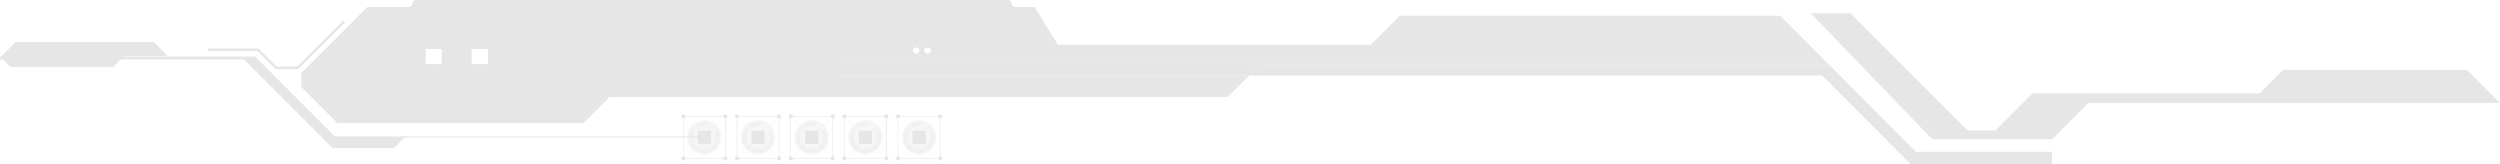 <svg xmlns="http://www.w3.org/2000/svg" width="379.914" height="24.971" viewBox="0 0 379.914 24.971">
  <g id="グループ_1043" data-name="グループ 1043" transform="translate(-36.286 -69.943)" opacity="0.1">
    <g id="グループ_445" data-name="グループ 445" transform="translate(163.636 71.945)">
      <g id="グループ_438" data-name="グループ 438" transform="translate(147.811)">
        <g id="グループ_437" data-name="グループ 437">
          <g id="グループ_436" data-name="グループ 436">
            <path id="パス_947" data-name="パス 947" d="M163.141,78.767H135.159l-3.541,3.543H97.1l-5.652,5.649h-4.2L69.432,70.14H63.391L81.867,89.3h18.222l5.526-5.528h62.528Z" transform="translate(-63.391 -70.14)"/>
          </g>
        </g>
      </g>
      <g id="グループ_441" data-name="グループ 441" transform="translate(62.51 7.92)">
        <g id="グループ_440" data-name="グループ 440">
          <g id="グループ_439" data-name="グループ 439">
            <path id="パス_948" data-name="パス 948" d="M176.968,84.069v1.9H155.5L142.047,72.479H54.988l.95-.949.608-.609h86.64L156.3,84.069Z" transform="translate(-54.988 -70.92)"/>
          </g>
        </g>
      </g>
      <g id="グループ_444" data-name="グループ 444" transform="translate(0 7.579)">
        <g id="グループ_443" data-name="グループ 443">
          <g id="グループ_442" data-name="グループ 442">
            <path id="パス_949" data-name="パス 949" d="M199.539,71.228H112.9l-.608.609-.95.949H48.83v-1.9H199.2Z" transform="translate(-48.83 -70.887)"/>
          </g>
        </g>
      </g>
    </g>
    <g id="グループ_501" data-name="グループ 501" transform="translate(139.858 87.345)">
      <g id="グループ_484" data-name="グループ 484">
        <g id="グループ_449" data-name="グループ 449" transform="translate(0.853 0.851)" opacity="0.35">
          <g id="グループ_448" data-name="グループ 448">
            <g id="グループ_447" data-name="グループ 447">
              <g id="グループ_446" data-name="グループ 446">
                <path id="パス_950" data-name="パス 950" d="M49.191,76.979A2.619,2.619,0,1,1,51.81,74.36,2.619,2.619,0,0,1,49.191,76.979Z" transform="translate(-46.572 -71.741)"/>
              </g>
            </g>
          </g>
        </g>
        <g id="グループ_453" data-name="グループ 453" transform="translate(2.47 2.469)">
          <g id="グループ_452" data-name="グループ 452">
            <g id="グループ_451" data-name="グループ 451">
              <g id="グループ_450" data-name="グループ 450">
                <rect id="長方形_97" data-name="長方形 97" width="1.999" height="1.999"/>
              </g>
            </g>
          </g>
        </g>
        <g id="グループ_457" data-name="グループ 457">
          <g id="グループ_456" data-name="グループ 456">
            <g id="グループ_455" data-name="グループ 455">
              <g id="グループ_454" data-name="グループ 454">
                <rect id="長方形_98" data-name="長方形 98" width="0.545" height="0.544"/>
              </g>
            </g>
          </g>
        </g>
        <g id="グループ_461" data-name="グループ 461" transform="translate(6.393)">
          <g id="グループ_460" data-name="グループ 460">
            <g id="グループ_459" data-name="グループ 459">
              <g id="グループ_458" data-name="グループ 458">
                <rect id="長方形_99" data-name="長方形 99" width="0.545" height="0.544"/>
              </g>
            </g>
          </g>
        </g>
        <g id="グループ_465" data-name="グループ 465" transform="translate(0 6.392)">
          <g id="グループ_464" data-name="グループ 464">
            <g id="グループ_463" data-name="グループ 463">
              <g id="グループ_462" data-name="グループ 462">
                <rect id="長方形_100" data-name="長方形 100" width="0.545" height="0.544"/>
              </g>
            </g>
          </g>
        </g>
        <g id="グループ_469" data-name="グループ 469" transform="translate(6.393 6.392)">
          <g id="グループ_468" data-name="グループ 468">
            <g id="グループ_467" data-name="グループ 467">
              <g id="グループ_466" data-name="グループ 466">
                <rect id="長方形_101" data-name="長方形 101" width="0.545" height="0.544"/>
              </g>
            </g>
          </g>
        </g>
        <g id="グループ_473" data-name="グループ 473" transform="translate(0.234 0.232)">
          <g id="グループ_472" data-name="グループ 472">
            <g id="グループ_471" data-name="グループ 471">
              <g id="グループ_470" data-name="グループ 470">
                <path id="パス_951" data-name="パス 951" d="M52.988,78.157H46.511V71.68h6.477Zm-6.4-.091h6.3v-6.3h-6.3Z" transform="translate(-46.511 -71.68)"/>
              </g>
            </g>
          </g>
        </g>
        <g id="グループ_478" data-name="グループ 478" transform="translate(0.849 0.848)" opacity="0.35">
          <g id="グループ_477" data-name="グループ 477" transform="translate(0 0)">
            <g id="グループ_476" data-name="グループ 476">
              <g id="グループ_475" data-name="グループ 475">
                <g id="グループ_474" data-name="グループ 474">
                  <rect id="長方形_102" data-name="長方形 102" width="7.326" height="0.084" transform="translate(0 5.18) rotate(-45)"/>
                </g>
              </g>
            </g>
          </g>
        </g>
        <g id="グループ_483" data-name="グループ 483" transform="translate(0.849 0.848)" opacity="0.35">
          <g id="グループ_482" data-name="グループ 482" transform="translate(0 0)">
            <g id="グループ_481" data-name="グループ 481">
              <g id="グループ_480" data-name="グループ 480">
                <g id="グループ_479" data-name="グループ 479">
                  <rect id="長方形_103" data-name="長方形 103" width="0.084" height="7.326" transform="translate(0 0.06) rotate(-45)"/>
                </g>
              </g>
            </g>
          </g>
        </g>
      </g>
      <g id="グループ_500" data-name="グループ 500" transform="translate(1.107 1.106)" opacity="0.35">
        <g id="グループ_492" data-name="グループ 492" transform="translate(0 0.923)">
          <g id="グループ_491" data-name="グループ 491">
            <g id="グループ_490" data-name="グループ 490">
              <g id="グループ_489" data-name="グループ 489">
                <g id="グループ_488" data-name="グループ 488">
                  <g id="グループ_487" data-name="グループ 487">
                    <g id="グループ_486" data-name="グループ 486">
                      <g id="グループ_485" data-name="グループ 485">
                        <path id="パス_952" data-name="パス 952" d="M48.4,75.593a2.432,2.432,0,0,1-1.716-1.634,2.362,2.362,0,0,1-.02-1.218,2.214,2.214,0,0,1,.416-.883l.477.376a1.666,1.666,0,0,0-.3.65A1.766,1.766,0,0,0,48.545,75a1.768,1.768,0,0,0,2.122-1.289,1.746,1.746,0,0,0-.213-1.33l.518-.315A2.361,2.361,0,0,1,48.4,75.593Z" transform="translate(-46.597 -71.857)"/>
                      </g>
                    </g>
                  </g>
                </g>
              </g>
            </g>
          </g>
        </g>
        <g id="グループ_499" data-name="グループ 499" transform="translate(0.882)">
          <g id="グループ_498" data-name="グループ 498">
            <g id="グループ_497" data-name="グループ 497">
              <g id="グループ_496" data-name="グループ 496">
                <g id="グループ_495" data-name="グループ 495">
                  <g id="グループ_494" data-name="グループ 494">
                    <g id="グループ_493" data-name="グループ 493">
                      <path id="パス_953" data-name="パス 953" d="M47.06,72.76l-.376-.467a2.315,2.315,0,0,1,2.041-.457l-.152.589A1.739,1.739,0,0,0,47.06,72.76Z" transform="translate(-46.684 -71.766)"/>
                    </g>
                  </g>
                </g>
              </g>
            </g>
          </g>
        </g>
      </g>
    </g>
    <g id="グループ_557" data-name="グループ 557" transform="translate(148.016 87.345)">
      <g id="グループ_540" data-name="グループ 540">
        <g id="グループ_505" data-name="グループ 505" transform="translate(0.847 0.851)" opacity="0.35">
          <g id="グループ_504" data-name="グループ 504">
            <g id="グループ_503" data-name="グループ 503">
              <g id="グループ_502" data-name="グループ 502">
                <path id="パス_954" data-name="パス 954" d="M49.994,76.979a2.619,2.619,0,1,1,2.619-2.619A2.626,2.626,0,0,1,49.994,76.979Z" transform="translate(-47.375 -71.741)"/>
              </g>
            </g>
          </g>
        </g>
        <g id="グループ_509" data-name="グループ 509" transform="translate(2.47 2.469)">
          <g id="グループ_508" data-name="グループ 508">
            <g id="グループ_507" data-name="グループ 507">
              <g id="グループ_506" data-name="グループ 506">
                <rect id="長方形_104" data-name="長方形 104" width="1.999" height="1.999"/>
              </g>
            </g>
          </g>
        </g>
        <g id="グループ_513" data-name="グループ 513">
          <g id="グループ_512" data-name="グループ 512">
            <g id="グループ_511" data-name="グループ 511">
              <g id="グループ_510" data-name="グループ 510">
                <rect id="長方形_105" data-name="長方形 105" width="0.545" height="0.544"/>
              </g>
            </g>
          </g>
        </g>
        <g id="グループ_517" data-name="グループ 517" transform="translate(6.393)">
          <g id="グループ_516" data-name="グループ 516">
            <g id="グループ_515" data-name="グループ 515">
              <g id="グループ_514" data-name="グループ 514">
                <rect id="長方形_106" data-name="長方形 106" width="0.545" height="0.544"/>
              </g>
            </g>
          </g>
        </g>
        <g id="グループ_521" data-name="グループ 521" transform="translate(0 6.392)">
          <g id="グループ_520" data-name="グループ 520">
            <g id="グループ_519" data-name="グループ 519">
              <g id="グループ_518" data-name="グループ 518">
                <rect id="長方形_107" data-name="長方形 107" width="0.545" height="0.544"/>
              </g>
            </g>
          </g>
        </g>
        <g id="グループ_525" data-name="グループ 525" transform="translate(6.393 6.392)">
          <g id="グループ_524" data-name="グループ 524">
            <g id="グループ_523" data-name="グループ 523">
              <g id="グループ_522" data-name="グループ 522">
                <rect id="長方形_108" data-name="長方形 108" width="0.545" height="0.544"/>
              </g>
            </g>
          </g>
        </g>
        <g id="グループ_529" data-name="グループ 529" transform="translate(0.227 0.232)">
          <g id="グループ_528" data-name="グループ 528">
            <g id="グループ_527" data-name="グループ 527">
              <g id="グループ_526" data-name="グループ 526">
                <path id="パス_955" data-name="パス 955" d="M53.791,78.157H47.314V71.68h6.477Zm-6.385-.091h6.3v-6.3h-6.3Z" transform="translate(-47.314 -71.68)"/>
              </g>
            </g>
          </g>
        </g>
        <g id="グループ_534" data-name="グループ 534" transform="translate(0.849 0.848)" opacity="0.35">
          <g id="グループ_533" data-name="グループ 533" transform="translate(0 0)">
            <g id="グループ_532" data-name="グループ 532">
              <g id="グループ_531" data-name="グループ 531">
                <g id="グループ_530" data-name="グループ 530">
                  <rect id="長方形_109" data-name="長方形 109" width="7.326" height="0.084" transform="translate(0 5.18) rotate(-45)"/>
                </g>
              </g>
            </g>
          </g>
        </g>
        <g id="グループ_539" data-name="グループ 539" transform="translate(0.849 0.848)" opacity="0.35">
          <g id="グループ_538" data-name="グループ 538" transform="translate(0 0)">
            <g id="グループ_537" data-name="グループ 537" transform="translate(0)">
              <g id="グループ_536" data-name="グループ 536">
                <g id="グループ_535" data-name="グループ 535">
                  <rect id="長方形_110" data-name="長方形 110" width="0.084" height="7.326" transform="translate(0 0.06) rotate(-45)"/>
                </g>
              </g>
            </g>
          </g>
        </g>
      </g>
      <g id="グループ_556" data-name="グループ 556" transform="translate(1.11 1.106)" opacity="0.35">
        <g id="グループ_548" data-name="グループ 548" transform="translate(0 0.923)">
          <g id="グループ_547" data-name="グループ 547">
            <g id="グループ_546" data-name="グループ 546">
              <g id="グループ_545" data-name="グループ 545">
                <g id="グループ_544" data-name="グループ 544">
                  <g id="グループ_543" data-name="グループ 543">
                    <g id="グループ_542" data-name="グループ 542">
                      <g id="グループ_541" data-name="グループ 541">
                        <path id="パス_956" data-name="パス 956" d="M49.2,75.593a2.375,2.375,0,0,1-1.107-.629,2.317,2.317,0,0,1-.6-1,2.477,2.477,0,0,1-.03-1.218,2.38,2.38,0,0,1,.426-.883l.477.376a1.685,1.685,0,0,0-.315.65,1.752,1.752,0,0,0,.467,1.655,1.811,1.811,0,0,0,.822.467,1.763,1.763,0,0,0,2.122-1.289,1.741,1.741,0,0,0-.2-1.33l.518-.315a2.341,2.341,0,0,1,.274,1.787,2.31,2.31,0,0,1-1.066,1.452A2.345,2.345,0,0,1,49.2,75.593Z" transform="translate(-47.401 -71.857)"/>
                      </g>
                    </g>
                  </g>
                </g>
              </g>
            </g>
          </g>
        </g>
        <g id="グループ_555" data-name="グループ 555" transform="translate(0.884)">
          <g id="グループ_554" data-name="グループ 554">
            <g id="グループ_553" data-name="グループ 553">
              <g id="グループ_552" data-name="グループ 552">
                <g id="グループ_551" data-name="グループ 551">
                  <g id="グループ_550" data-name="グループ 550">
                    <g id="グループ_549" data-name="グループ 549">
                      <path id="パス_957" data-name="パス 957" d="M47.864,72.76l-.376-.467a2.356,2.356,0,0,1,.944-.467,2.312,2.312,0,0,1,1.086.01l-.142.589A1.732,1.732,0,0,0,47.864,72.76Z" transform="translate(-47.488 -71.766)"/>
                    </g>
                  </g>
                </g>
              </g>
            </g>
          </g>
        </g>
      </g>
    </g>
    <g id="グループ_613" data-name="グループ 613" transform="translate(156.174 87.345)">
      <g id="グループ_596" data-name="グループ 596">
        <g id="グループ_561" data-name="グループ 561" transform="translate(0.851 0.851)" opacity="0.35">
          <g id="グループ_560" data-name="グループ 560">
            <g id="グループ_559" data-name="グループ 559">
              <g id="グループ_558" data-name="グループ 558">
                <path id="パス_958" data-name="パス 958" d="M50.8,76.979a2.619,2.619,0,1,1,2.619-2.619A2.619,2.619,0,0,1,50.8,76.979Z" transform="translate(-48.179 -71.741)"/>
              </g>
            </g>
          </g>
        </g>
        <g id="グループ_565" data-name="グループ 565" transform="translate(2.47 2.469)">
          <g id="グループ_564" data-name="グループ 564">
            <g id="グループ_563" data-name="グループ 563">
              <g id="グループ_562" data-name="グループ 562">
                <rect id="長方形_111" data-name="長方形 111" width="1.999" height="1.999"/>
              </g>
            </g>
          </g>
        </g>
        <g id="グループ_569" data-name="グループ 569">
          <g id="グループ_568" data-name="グループ 568">
            <g id="グループ_567" data-name="グループ 567">
              <g id="グループ_566" data-name="グループ 566">
                <rect id="長方形_112" data-name="長方形 112" width="0.545" height="0.544"/>
              </g>
            </g>
          </g>
        </g>
        <g id="グループ_573" data-name="グループ 573" transform="translate(6.393)">
          <g id="グループ_572" data-name="グループ 572">
            <g id="グループ_571" data-name="グループ 571">
              <g id="グループ_570" data-name="グループ 570">
                <rect id="長方形_113" data-name="長方形 113" width="0.544" height="0.544"/>
              </g>
            </g>
          </g>
        </g>
        <g id="グループ_577" data-name="グループ 577" transform="translate(0 6.392)">
          <g id="グループ_576" data-name="グループ 576">
            <g id="グループ_575" data-name="グループ 575">
              <g id="グループ_574" data-name="グループ 574">
                <rect id="長方形_114" data-name="長方形 114" width="0.545" height="0.544"/>
              </g>
            </g>
          </g>
        </g>
        <g id="グループ_581" data-name="グループ 581" transform="translate(6.393 6.392)">
          <g id="グループ_580" data-name="グループ 580">
            <g id="グループ_579" data-name="グループ 579">
              <g id="グループ_578" data-name="グループ 578">
                <rect id="長方形_115" data-name="長方形 115" width="0.544" height="0.544"/>
              </g>
            </g>
          </g>
        </g>
        <g id="グループ_585" data-name="グループ 585" transform="translate(0.231 0.232)">
          <g id="グループ_584" data-name="グループ 584">
            <g id="グループ_583" data-name="グループ 583">
              <g id="グループ_582" data-name="グループ 582">
                <path id="パス_959" data-name="パス 959" d="M54.595,78.157H48.118V71.68h6.477Zm-6.4-.091h6.314v-6.3H48.2Z" transform="translate(-48.118 -71.68)"/>
              </g>
            </g>
          </g>
        </g>
        <g id="グループ_590" data-name="グループ 590" transform="translate(0.849 0.849)" opacity="0.35">
          <g id="グループ_589" data-name="グループ 589" transform="translate(0 0)">
            <g id="グループ_588" data-name="グループ 588">
              <g id="グループ_587" data-name="グループ 587" transform="translate(0)">
                <g id="グループ_586" data-name="グループ 586">
                  <rect id="長方形_116" data-name="長方形 116" width="7.325" height="0.084" transform="translate(0 5.18) rotate(-45)"/>
                </g>
              </g>
            </g>
          </g>
        </g>
        <g id="グループ_595" data-name="グループ 595" transform="translate(0.849 0.849)" opacity="0.35">
          <g id="グループ_594" data-name="グループ 594">
            <g id="グループ_593" data-name="グループ 593">
              <g id="グループ_592" data-name="グループ 592">
                <g id="グループ_591" data-name="グループ 591">
                  <path id="パス_960" data-name="パス 960" d="M53.359,76.98l-5.18-5.18.06-.059,5.179,5.179Z" transform="translate(-48.179 -71.741)"/>
                </g>
              </g>
            </g>
          </g>
        </g>
      </g>
      <g id="グループ_612" data-name="グループ 612" transform="translate(1.106 1.106)" opacity="0.35">
        <g id="グループ_604" data-name="グループ 604" transform="translate(0 0.923)">
          <g id="グループ_603" data-name="グループ 603">
            <g id="グループ_602" data-name="グループ 602">
              <g id="グループ_601" data-name="グループ 601">
                <g id="グループ_600" data-name="グループ 600">
                  <g id="グループ_599" data-name="グループ 599">
                    <g id="グループ_598" data-name="グループ 598">
                      <g id="グループ_597" data-name="グループ 597">
                        <path id="パス_961" data-name="パス 961" d="M50.009,75.593a2.375,2.375,0,0,1-1.107-.629,2.317,2.317,0,0,1-.6-1,2.259,2.259,0,0,1-.03-1.218,2.527,2.527,0,0,1,.416-.883l.487.376a1.685,1.685,0,0,0-.315.65,1.752,1.752,0,0,0,.467,1.655,1.713,1.713,0,0,0,.822.467,1.768,1.768,0,0,0,2.122-1.289,1.7,1.7,0,0,0-.213-1.33l.518-.315a2.3,2.3,0,0,1,.284,1.787,2.375,2.375,0,0,1-2.853,1.736Z" transform="translate(-48.204 -71.857)"/>
                      </g>
                    </g>
                  </g>
                </g>
              </g>
            </g>
          </g>
        </g>
        <g id="グループ_611" data-name="グループ 611" transform="translate(0.881)">
          <g id="グループ_610" data-name="グループ 610">
            <g id="グループ_609" data-name="グループ 609">
              <g id="グループ_608" data-name="グループ 608">
                <g id="グループ_607" data-name="グループ 607">
                  <g id="グループ_606" data-name="グループ 606">
                    <g id="グループ_605" data-name="グループ 605">
                      <path id="パス_962" data-name="パス 962" d="M48.677,72.76l-.386-.467a2.423,2.423,0,0,1,.944-.467,2.354,2.354,0,0,1,1.1.01l-.142.589A1.725,1.725,0,0,0,48.677,72.76Z" transform="translate(-48.291 -71.766)"/>
                    </g>
                  </g>
                </g>
              </g>
            </g>
          </g>
        </g>
      </g>
    </g>
    <g id="グループ_669" data-name="グループ 669" transform="translate(164.332 87.345)">
      <g id="グループ_652" data-name="グループ 652">
        <g id="グループ_617" data-name="グループ 617" transform="translate(0.845 0.851)" opacity="0.35">
          <g id="グループ_616" data-name="グループ 616">
            <g id="グループ_615" data-name="グループ 615">
              <g id="グループ_614" data-name="グループ 614">
                <path id="パス_963" data-name="パス 963" d="M51.6,76.979A2.619,2.619,0,1,1,54.23,74.36,2.626,2.626,0,0,1,51.6,76.979Z" transform="translate(-48.982 -71.741)"/>
              </g>
            </g>
          </g>
        </g>
        <g id="グループ_621" data-name="グループ 621" transform="translate(2.47 2.469)">
          <g id="グループ_620" data-name="グループ 620">
            <g id="グループ_619" data-name="グループ 619">
              <g id="グループ_618" data-name="グループ 618">
                <rect id="長方形_117" data-name="長方形 117" width="1.999" height="1.999"/>
              </g>
            </g>
          </g>
        </g>
        <g id="グループ_625" data-name="グループ 625">
          <g id="グループ_624" data-name="グループ 624">
            <g id="グループ_623" data-name="グループ 623">
              <g id="グループ_622" data-name="グループ 622">
                <rect id="長方形_118" data-name="長方形 118" width="0.545" height="0.544"/>
              </g>
            </g>
          </g>
        </g>
        <g id="グループ_629" data-name="グループ 629" transform="translate(6.393)">
          <g id="グループ_628" data-name="グループ 628">
            <g id="グループ_627" data-name="グループ 627">
              <g id="グループ_626" data-name="グループ 626">
                <rect id="長方形_119" data-name="長方形 119" width="0.544" height="0.544"/>
              </g>
            </g>
          </g>
        </g>
        <g id="グループ_633" data-name="グループ 633" transform="translate(0 6.392)">
          <g id="グループ_632" data-name="グループ 632">
            <g id="グループ_631" data-name="グループ 631">
              <g id="グループ_630" data-name="グループ 630">
                <rect id="長方形_120" data-name="長方形 120" width="0.545" height="0.544"/>
              </g>
            </g>
          </g>
        </g>
        <g id="グループ_637" data-name="グループ 637" transform="translate(6.393 6.392)">
          <g id="グループ_636" data-name="グループ 636">
            <g id="グループ_635" data-name="グループ 635">
              <g id="グループ_634" data-name="グループ 634">
                <rect id="長方形_121" data-name="長方形 121" width="0.544" height="0.544"/>
              </g>
            </g>
          </g>
        </g>
        <g id="グループ_641" data-name="グループ 641" transform="translate(0.225 0.232)">
          <g id="グループ_640" data-name="グループ 640">
            <g id="グループ_639" data-name="グループ 639">
              <g id="グループ_638" data-name="グループ 638">
                <path id="パス_964" data-name="パス 964" d="M55.408,78.157H48.921V71.68h6.487Zm-6.4-.091h6.3v-6.3h-6.3Z" transform="translate(-48.921 -71.68)"/>
              </g>
            </g>
          </g>
        </g>
        <g id="グループ_646" data-name="グループ 646" transform="translate(0.849 0.848)" opacity="0.35">
          <g id="グループ_645" data-name="グループ 645" transform="translate(0 0)">
            <g id="グループ_644" data-name="グループ 644">
              <g id="グループ_643" data-name="グループ 643">
                <g id="グループ_642" data-name="グループ 642">
                  <rect id="長方形_122" data-name="長方形 122" width="7.325" height="0.084" transform="translate(0 5.18) rotate(-45)"/>
                </g>
              </g>
            </g>
          </g>
        </g>
        <g id="グループ_651" data-name="グループ 651" transform="translate(0.849 0.848)" opacity="0.35">
          <g id="グループ_650" data-name="グループ 650" transform="translate(0 0)">
            <g id="グループ_649" data-name="グループ 649" transform="translate(0)">
              <g id="グループ_648" data-name="グループ 648">
                <g id="グループ_647" data-name="グループ 647">
                  <rect id="長方形_123" data-name="長方形 123" width="0.084" height="7.325" transform="translate(0 0.06) rotate(-44.994)"/>
                </g>
              </g>
            </g>
          </g>
        </g>
      </g>
      <g id="グループ_668" data-name="グループ 668" transform="translate(1.109 1.106)" opacity="0.35">
        <g id="グループ_660" data-name="グループ 660" transform="translate(0 0.923)">
          <g id="グループ_659" data-name="グループ 659">
            <g id="グループ_658" data-name="グループ 658">
              <g id="グループ_657" data-name="グループ 657">
                <g id="グループ_656" data-name="グループ 656">
                  <g id="グループ_655" data-name="グループ 655">
                    <g id="グループ_654" data-name="グループ 654">
                      <g id="グループ_653" data-name="グループ 653">
                        <path id="パス_965" data-name="パス 965" d="M50.814,75.593a2.358,2.358,0,0,1-1.117-.629,2.419,2.419,0,0,1-.6-1,2.362,2.362,0,0,1-.02-1.218,2.213,2.213,0,0,1,.416-.883l.477.376a1.843,1.843,0,0,0-.315.65,1.733,1.733,0,0,0,.477,1.655,1.713,1.713,0,0,0,.822.467,1.772,1.772,0,0,0,2.122-1.289,1.791,1.791,0,0,0-.213-1.33l.518-.315a2.341,2.341,0,0,1,.274,1.787,2.371,2.371,0,0,1-2.842,1.736Z" transform="translate(-49.008 -71.857)"/>
                      </g>
                    </g>
                  </g>
                </g>
              </g>
            </g>
          </g>
        </g>
        <g id="グループ_667" data-name="グループ 667" transform="translate(0.882)">
          <g id="グループ_666" data-name="グループ 666">
            <g id="グループ_665" data-name="グループ 665">
              <g id="グループ_664" data-name="グループ 664">
                <g id="グループ_663" data-name="グループ 663">
                  <g id="グループ_662" data-name="グループ 662">
                    <g id="グループ_661" data-name="グループ 661">
                      <path id="パス_966" data-name="パス 966" d="M49.471,72.76l-.376-.467a2.356,2.356,0,0,1,.944-.467,2.31,2.31,0,0,1,1.086.01l-.142.589A1.732,1.732,0,0,0,49.471,72.76Z" transform="translate(-49.095 -71.766)"/>
                    </g>
                  </g>
                </g>
              </g>
            </g>
          </g>
        </g>
      </g>
    </g>
    <g id="グループ_725" data-name="グループ 725" transform="translate(172.49 87.345)">
      <g id="グループ_708" data-name="グループ 708">
        <g id="グループ_673" data-name="グループ 673" transform="translate(0.849 0.851)" opacity="0.35">
          <g id="グループ_672" data-name="グループ 672">
            <g id="グループ_671" data-name="グループ 671">
              <g id="グループ_670" data-name="グループ 670">
                <path id="パス_967" data-name="パス 967" d="M52.405,76.979a2.619,2.619,0,1,1,2.619-2.619A2.619,2.619,0,0,1,52.405,76.979Z" transform="translate(-49.786 -71.741)"/>
              </g>
            </g>
          </g>
        </g>
        <g id="グループ_677" data-name="グループ 677" transform="translate(2.469 2.469)">
          <g id="グループ_676" data-name="グループ 676">
            <g id="グループ_675" data-name="グループ 675">
              <g id="グループ_674" data-name="グループ 674">
                <rect id="長方形_124" data-name="長方形 124" width="2" height="1.999"/>
              </g>
            </g>
          </g>
        </g>
        <g id="グループ_681" data-name="グループ 681">
          <g id="グループ_680" data-name="グループ 680">
            <g id="グループ_679" data-name="グループ 679">
              <g id="グループ_678" data-name="グループ 678">
                <rect id="長方形_125" data-name="長方形 125" width="0.545" height="0.544"/>
              </g>
            </g>
          </g>
        </g>
        <g id="グループ_685" data-name="グループ 685" transform="translate(6.393)">
          <g id="グループ_684" data-name="グループ 684">
            <g id="グループ_683" data-name="グループ 683">
              <g id="グループ_682" data-name="グループ 682">
                <rect id="長方形_126" data-name="長方形 126" width="0.544" height="0.544"/>
              </g>
            </g>
          </g>
        </g>
        <g id="グループ_689" data-name="グループ 689" transform="translate(0 6.392)">
          <g id="グループ_688" data-name="グループ 688">
            <g id="グループ_687" data-name="グループ 687">
              <g id="グループ_686" data-name="グループ 686">
                <rect id="長方形_127" data-name="長方形 127" width="0.545" height="0.544"/>
              </g>
            </g>
          </g>
        </g>
        <g id="グループ_693" data-name="グループ 693" transform="translate(6.393 6.392)">
          <g id="グループ_692" data-name="グループ 692">
            <g id="グループ_691" data-name="グループ 691">
              <g id="グループ_690" data-name="グループ 690">
                <rect id="長方形_128" data-name="長方形 128" width="0.544" height="0.544"/>
              </g>
            </g>
          </g>
        </g>
        <g id="グループ_697" data-name="グループ 697" transform="translate(0.229 0.232)">
          <g id="グループ_696" data-name="グループ 696">
            <g id="グループ_695" data-name="グループ 695">
              <g id="グループ_694" data-name="グループ 694">
                <path id="パス_968" data-name="パス 968" d="M56.2,78.157H49.725V71.68H56.2Zm-6.4-.091h6.314v-6.3H49.806Z" transform="translate(-49.725 -71.68)"/>
              </g>
            </g>
          </g>
        </g>
        <g id="グループ_702" data-name="グループ 702" transform="translate(0.849 0.849)" opacity="0.35">
          <g id="グループ_701" data-name="グループ 701">
            <g id="グループ_700" data-name="グループ 700">
              <g id="グループ_699" data-name="グループ 699">
                <g id="グループ_698" data-name="グループ 698">
                  <path id="パス_969" data-name="パス 969" d="M49.845,76.98l-.059-.06,5.179-5.179.06.059Z" transform="translate(-49.786 -71.741)"/>
                </g>
              </g>
            </g>
          </g>
        </g>
        <g id="グループ_707" data-name="グループ 707" transform="translate(0.849 0.848)" opacity="0.35">
          <g id="グループ_706" data-name="グループ 706" transform="translate(0 0)">
            <g id="グループ_705" data-name="グループ 705" transform="translate(0)">
              <g id="グループ_704" data-name="グループ 704">
                <g id="グループ_703" data-name="グループ 703">
                  <rect id="長方形_129" data-name="長方形 129" width="0.084" height="7.325" transform="translate(0 0.059) rotate(-44.994)"/>
                </g>
              </g>
            </g>
          </g>
        </g>
      </g>
      <g id="グループ_724" data-name="グループ 724" transform="translate(1.108 1.106)" opacity="0.35">
        <g id="グループ_716" data-name="グループ 716" transform="translate(0 0.923)">
          <g id="グループ_715" data-name="グループ 715">
            <g id="グループ_714" data-name="グループ 714">
              <g id="グループ_713" data-name="グループ 713">
                <g id="グループ_712" data-name="グループ 712">
                  <g id="グループ_711" data-name="グループ 711">
                    <g id="グループ_710" data-name="グループ 710">
                      <g id="グループ_709" data-name="グループ 709">
                        <path id="パス_970" data-name="パス 970" d="M51.613,75.593a2.375,2.375,0,0,1-1.107-.629,2.317,2.317,0,0,1-.6-1,2.362,2.362,0,0,1-.03-1.218,2.526,2.526,0,0,1,.416-.883l.487.376a1.684,1.684,0,0,0-.315.65,1.752,1.752,0,0,0,.467,1.655,1.713,1.713,0,0,0,.822.467,1.763,1.763,0,0,0,2.122-1.289,1.742,1.742,0,0,0-.2-1.33l.518-.315a2.367,2.367,0,0,1-2.579,3.523Z" transform="translate(-49.812 -71.857)"/>
                      </g>
                    </g>
                  </g>
                </g>
              </g>
            </g>
          </g>
        </g>
        <g id="グループ_723" data-name="グループ 723" transform="translate(0.877)">
          <g id="グループ_722" data-name="グループ 722">
            <g id="グループ_721" data-name="グループ 721">
              <g id="グループ_720" data-name="グループ 720">
                <g id="グループ_719" data-name="グループ 719">
                  <g id="グループ_718" data-name="グループ 718">
                    <g id="グループ_717" data-name="グループ 717">
                      <path id="パス_971" data-name="パス 971" d="M50.284,72.76l-.386-.467a2.464,2.464,0,0,1,.954-.467,2.312,2.312,0,0,1,1.086.01l-.142.589A1.725,1.725,0,0,0,50.284,72.76Z" transform="translate(-49.898 -71.766)"/>
                    </g>
                  </g>
                </g>
              </g>
            </g>
          </g>
        </g>
      </g>
    </g>
    <g id="グループ_727" data-name="グループ 727" transform="translate(82.085 69.943)">
      <g id="グループ_726" data-name="グループ 726">
        <path id="パス_972" data-name="パス 972" d="M122.345,79.526H272.712l-7.177-7.187h-57.8l-4.446,4.406h-47.53l-3.533-5.736h-3.238l-.568-1.066H57.974l-.568,1.066H50.827l-10.03,10v2.162l5.472,5.472h37.4l3.949-3.949H181.55l3.309-3.269H122.345Zm13.6-2.355a.454.454,0,1,1,0,.9.453.453,0,1,1,0-.9Zm-1.706,0a.452.452,0,1,1,0,.9.454.454,0,1,1,0-.9ZM62.116,79.678H59.689V77.394h2.426Zm7.035,0H66.684V77.394h2.467Z" transform="translate(-40.797 -69.943)"/>
      </g>
    </g>
    <g id="グループ_729" data-name="グループ 729" transform="translate(36.285 78.535)">
      <g id="グループ_728" data-name="グループ 728">
        <path id="パス_973" data-name="パス 973" d="M143.592,82.928H87.173L75.034,70.789H36.285v.443H73.361L86.827,84.7h9.334L97.755,83.1h45.837Z" transform="translate(-36.285 -70.789)"/>
      </g>
    </g>
    <g id="グループ_731" data-name="グループ 731" transform="translate(67.938 73.067)">
      <g id="グループ_730" data-name="グループ 730">
        <path id="パス_974" data-name="パス 974" d="M53.065,77.63H49.632l-2.746-2.746H39.4v-.379h7.639l2.746,2.746h3.121l7-7,.267.267Z" transform="translate(-39.403 -70.251)"/>
      </g>
    </g>
    <g id="グループ_732" data-name="グループ 732" transform="translate(36.377 76.336)">
      <path id="パス_975" data-name="パス 975" d="M61.773,72.772l-2.2-2.2H38.588l-2.293,2.292,1.485,1.484H53.417L55.068,72.7h6.705Z" transform="translate(-36.295 -70.573)"/>
    </g>
  </g>
</svg>
